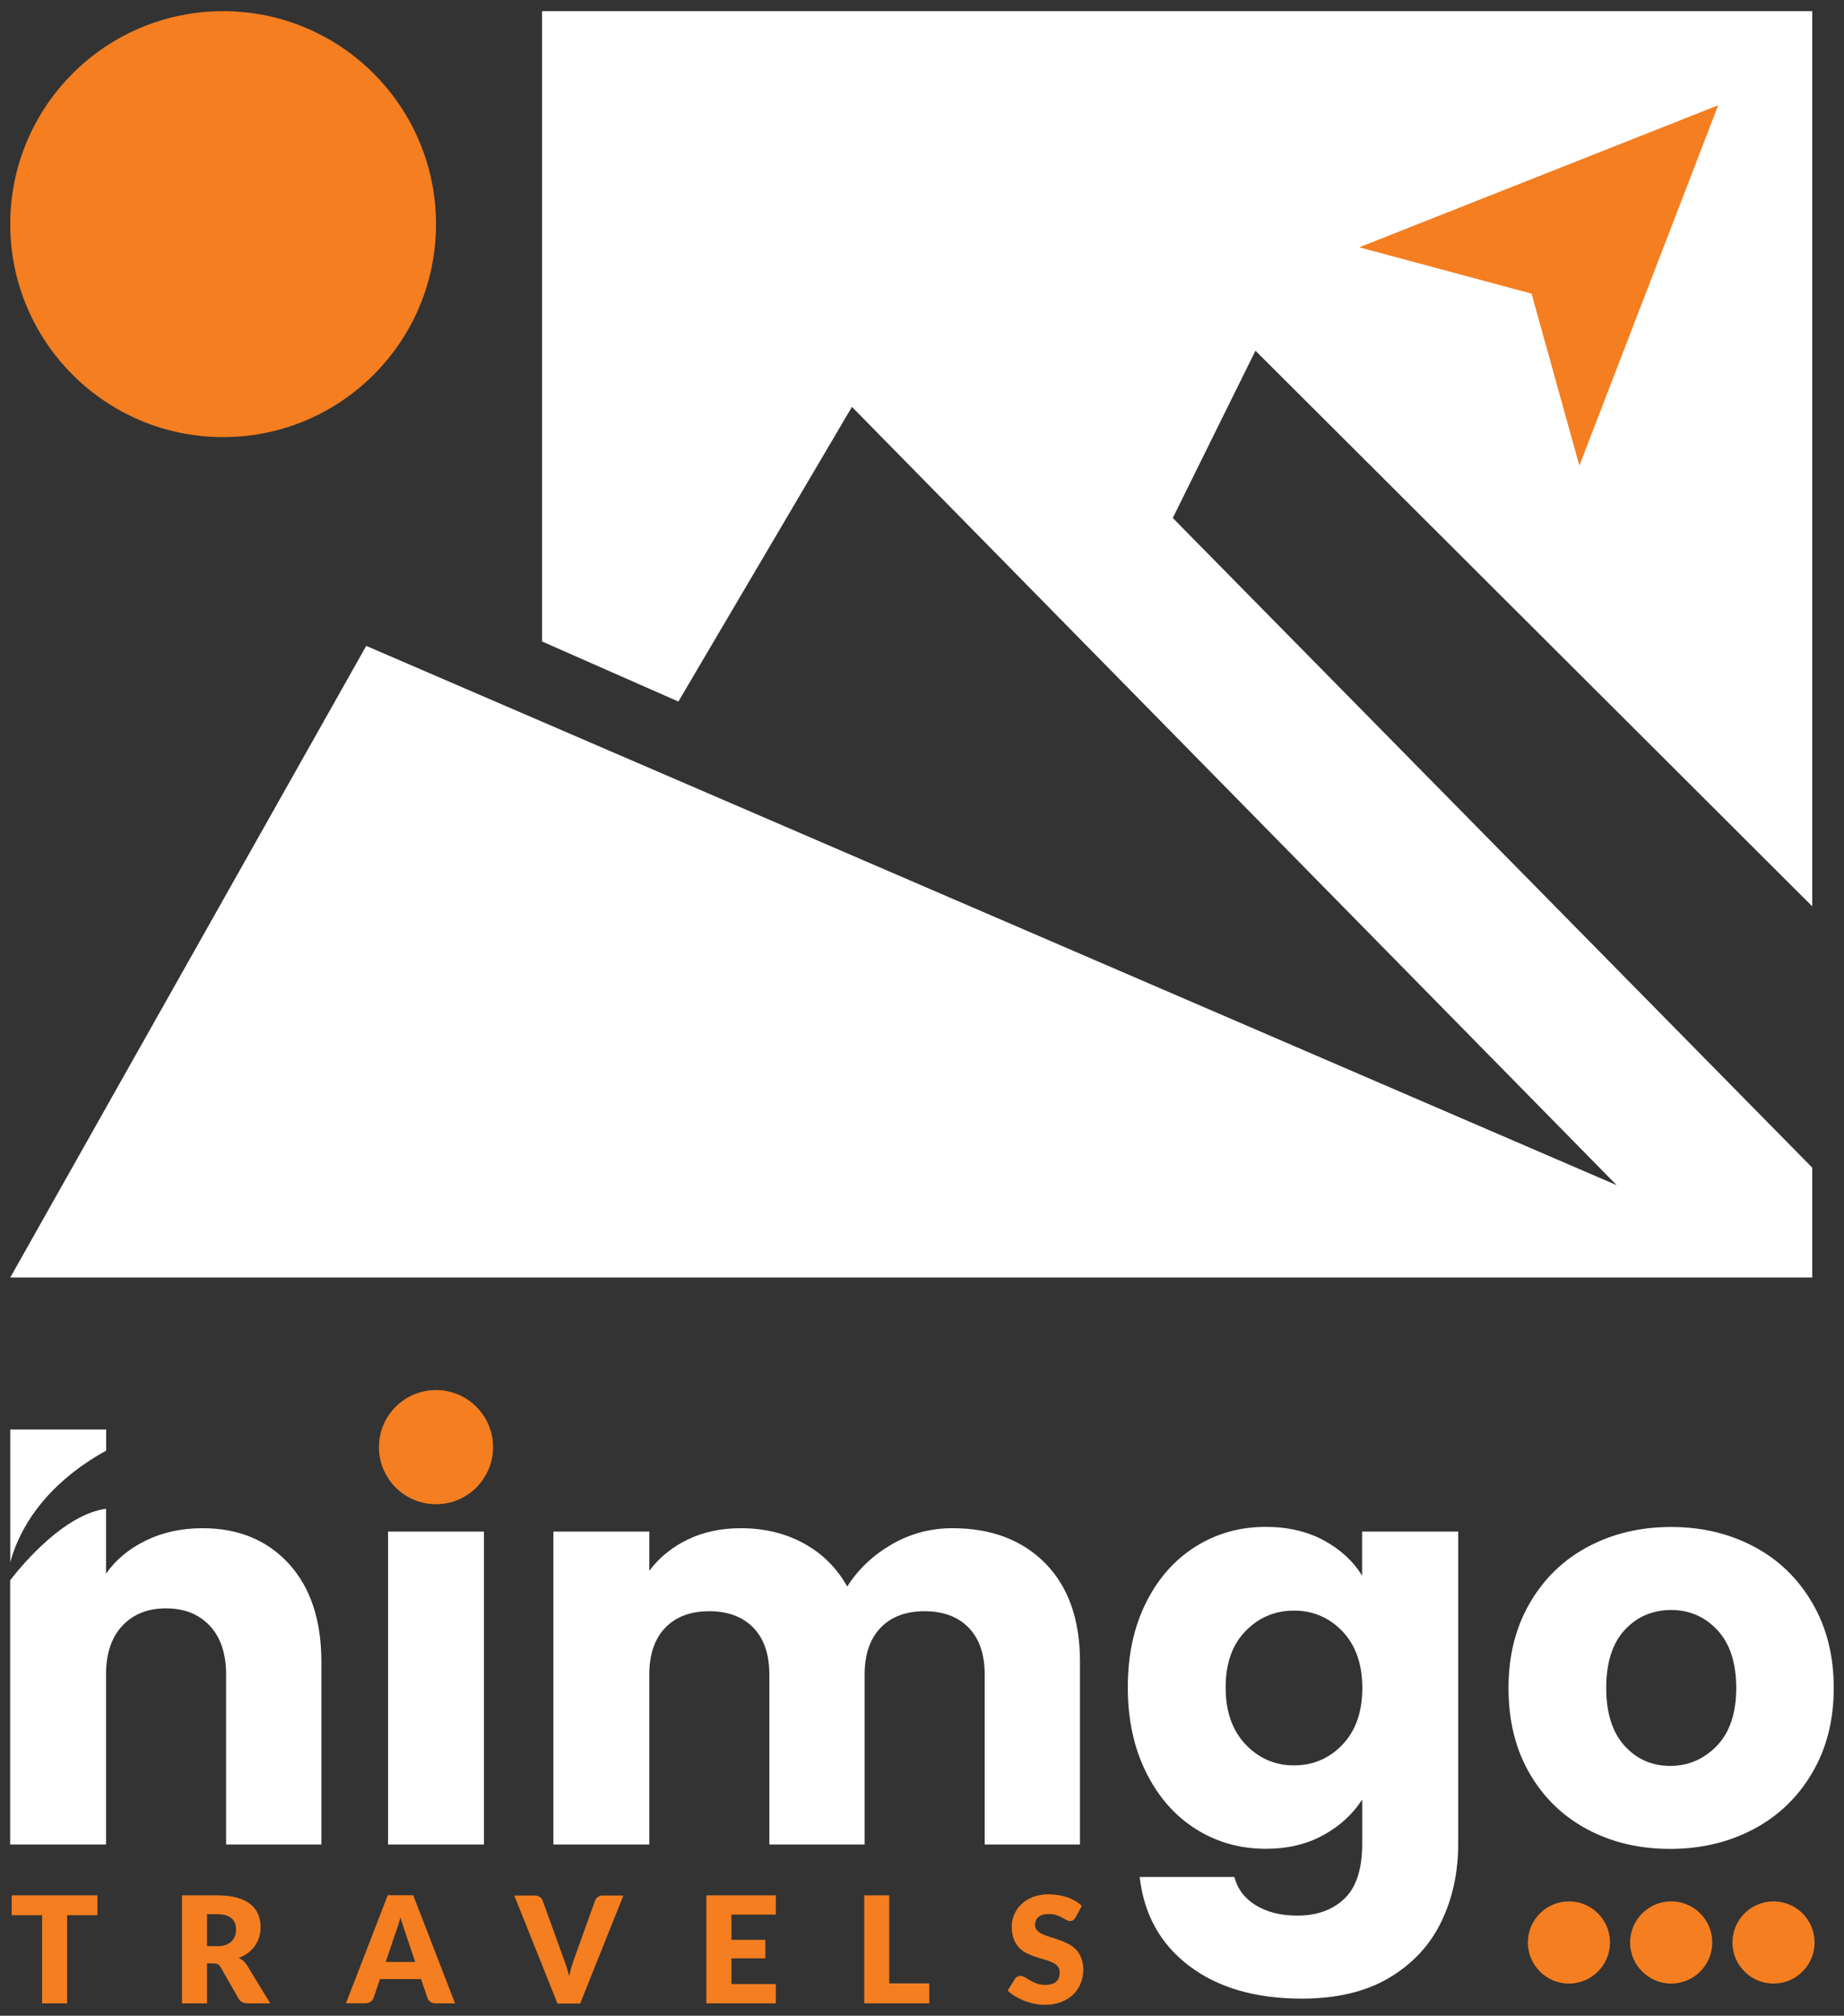 <svg xmlns="http://www.w3.org/2000/svg" xmlns:xlink="http://www.w3.org/1999/xlink" id="Layer_1" x="0px" y="0px" width="180px" height="196.68px" viewBox="0 0 180 196.68" style="enable-background:new 0 0 180 196.68;" xml:space="preserve"><rect x="0" y="0" width="180" height="196.68" fill="#333333" stroke="none"/><style type="text/css">	.st0{fill:#FFFFFF;}	.st1{fill:#F47E20;}</style><g>	<g>		<polygon class="st0" points="1,124.65 35.75,63.02 157.81,115.64 83.16,39.7 66.22,68.45 52.91,62.59 52.91,1.09 176.9,1.09    176.9,88.43 122.55,34.22 114.48,50.54 176.9,113.93 176.9,124.65   "></polygon>		<polygon class="st1" points="167.72,10.27 132.68,24.13 149.5,28.65 154.17,45.43   "></polygon>		<path class="st0" d="M37.88,149.44h9.36v30.53h-9.36V149.44z M92.98,149.11c-2.15,0-4.14,0.53-5.96,1.59   c-1.82,1.06-3.26,2.43-4.32,4.1c-1.02-1.82-2.44-3.23-4.24-4.21c-1.81-0.99-3.86-1.48-6.16-1.48c-1.93,0-3.67,0.37-5.2,1.12   c-1.53,0.75-2.77,1.76-3.72,3.04v-3.83h-9.36v30.53h9.36v-16.58c0-1.97,0.52-3.49,1.56-4.57c1.04-1.08,2.47-1.61,4.3-1.61   c1.82,0,3.26,0.54,4.3,1.61c1.04,1.08,1.56,2.6,1.56,4.57v16.58h9.3v-16.58c0-1.97,0.52-3.49,1.56-4.57   c1.04-1.08,2.47-1.61,4.3-1.61c1.82,0,3.26,0.54,4.3,1.61c1.04,1.08,1.56,2.6,1.56,4.57v16.58h9.3v-17.84   c0-4.09-1.12-7.28-3.37-9.58C99.79,150.26,96.78,149.11,92.98,149.11z M132.98,149.44h9.36v30.48c0,2.81-0.56,5.35-1.67,7.63   c-1.11,2.28-2.81,4.09-5.09,5.44c-2.28,1.35-5.12,2.02-8.51,2.02c-4.52,0-8.19-1.07-11-3.2c-2.81-2.13-4.41-5.03-4.82-8.67h9.25   c0.29,1.17,0.99,2.09,2.08,2.76c1.1,0.67,2.44,1.01,4.05,1.01c1.93,0,3.47-0.56,4.62-1.67c1.15-1.11,1.72-2.89,1.72-5.34v-4.32   c-0.91,1.42-2.17,2.58-3.78,3.47c-1.61,0.89-3.48,1.34-5.64,1.34c-2.52,0-4.8-0.65-6.84-1.94c-2.04-1.29-3.66-3.14-4.84-5.53   c-1.19-2.39-1.78-5.15-1.78-8.29c0-3.14,0.59-5.89,1.78-8.26c1.18-2.37,2.8-4.19,4.84-5.47c2.04-1.28,4.32-1.92,6.84-1.92   c2.15,0,4.04,0.44,5.66,1.31c1.62,0.88,2.87,2.02,3.75,3.45V149.44z M132.98,164.7c0-2.33-0.65-4.18-1.94-5.53   c-1.3-1.35-2.87-2.02-4.73-2.02c-1.86,0-3.44,0.67-4.73,2c-1.3,1.33-1.94,3.16-1.94,5.5c0,2.34,0.65,4.19,1.94,5.55   c1.3,1.37,2.87,2.05,4.73,2.05c1.86,0,3.44-0.67,4.73-2.02C132.33,168.88,132.98,167.04,132.98,164.7z M179,164.7   c0,3.14-0.7,5.9-2.11,8.29c-1.4,2.39-3.32,4.22-5.75,5.5c-2.43,1.28-5.14,1.91-8.13,1.91c-2.99,0-5.68-0.64-8.07-1.91   c-2.39-1.28-4.27-3.1-5.64-5.47c-1.37-2.37-2.05-5.14-2.05-8.32c0-3.14,0.69-5.9,2.08-8.29c1.39-2.39,3.28-4.22,5.69-5.5   c2.41-1.28,5.11-1.92,8.1-1.92c2.99,0,5.69,0.64,8.1,1.92c2.41,1.28,4.3,3.11,5.69,5.5C178.31,158.8,179,161.57,179,164.7z    M169.48,164.7c0-2.44-0.61-4.32-1.83-5.64c-1.22-1.31-2.73-1.97-4.51-1.97c-1.82,0-3.34,0.65-4.54,1.94   c-1.2,1.3-1.81,3.18-1.81,5.66c0,2.44,0.59,4.32,1.78,5.64c1.18,1.31,2.67,1.97,4.46,1.97s3.31-0.66,4.57-1.97   C168.85,169.02,169.48,167.15,169.48,164.7z M10.36,141.54v-2.06H1v12.95C2.27,147.84,5.71,144.1,10.36,141.54z M19.77,149.11   c-2.04,0-3.89,0.4-5.53,1.2c-1.64,0.8-2.94,1.88-3.89,3.23v-6.33c-4.04,0.56-8.04,5.28-9.36,6.98v25.78h9.36v-16.58   c0-2.04,0.53-3.63,1.59-4.76c1.06-1.13,2.48-1.7,4.27-1.7c1.79,0,3.21,0.57,4.27,1.7c1.06,1.13,1.59,2.72,1.59,4.76v16.58h9.3   v-17.84c0-4.05-1.06-7.23-3.17-9.55C26.08,150.27,23.27,149.11,19.77,149.11z"></path>		<circle class="st1" cx="42.56" cy="141.2" r="5.57"></circle>	</g>	<circle class="st1" cx="21.78" cy="21.87" r="20.78"></circle>	<path class="st1" d="M1.14,184.93h8.37v1.94H6.55v8.6H4.11v-8.6H1.14V184.93z M24.14,191.8l2.24,3.67h-2.21  c-0.41,0-0.7-0.15-0.88-0.46l-1.75-3.06c-0.08-0.14-0.17-0.23-0.27-0.29c-0.1-0.06-0.25-0.09-0.44-0.09h-0.62v3.9h-2.44v-10.54  h3.43c0.76,0,1.41,0.08,1.95,0.23c0.54,0.16,0.98,0.37,1.32,0.65c0.34,0.28,0.59,0.61,0.74,0.99c0.15,0.38,0.23,0.8,0.23,1.24  c0,0.34-0.05,0.66-0.14,0.97c-0.09,0.3-0.23,0.58-0.41,0.84c-0.18,0.26-0.4,0.49-0.67,0.69c-0.26,0.2-0.57,0.37-0.91,0.5  c0.16,0.08,0.32,0.18,0.46,0.3C23.91,191.48,24.04,191.63,24.14,191.8z M23.04,188.24c0-0.46-0.15-0.82-0.45-1.08  c-0.3-0.26-0.77-0.39-1.4-0.39h-0.98v3.12h0.98c0.33,0,0.62-0.04,0.85-0.13c0.23-0.08,0.43-0.2,0.57-0.35s0.26-0.32,0.33-0.52  C23.01,188.69,23.04,188.47,23.04,188.24z M40.34,184.93l4.08,10.54h-1.89c-0.21,0-0.39-0.05-0.52-0.15  c-0.14-0.1-0.23-0.23-0.29-0.38l-0.62-1.84h-4.01l-0.62,1.84c-0.05,0.13-0.14,0.26-0.28,0.36c-0.14,0.11-0.31,0.16-0.51,0.16h-1.91  l4.08-10.54H40.34z M40.53,191.44l-0.97-2.89c-0.06-0.18-0.14-0.4-0.22-0.65c-0.08-0.25-0.17-0.52-0.25-0.81  c-0.08,0.29-0.16,0.57-0.24,0.82c-0.08,0.25-0.16,0.47-0.23,0.65l-0.97,2.87H40.53z M58.36,185.1c-0.14,0.11-0.23,0.23-0.28,0.37  l-2.03,5.64c-0.09,0.25-0.17,0.51-0.26,0.8s-0.17,0.59-0.23,0.91c-0.08-0.32-0.17-0.62-0.26-0.91c-0.09-0.29-0.19-0.56-0.28-0.8  l-2.04-5.64c-0.06-0.16-0.15-0.29-0.29-0.38c-0.14-0.1-0.31-0.14-0.52-0.14h-1.97l4.22,10.54h2.21l4.22-10.54h-1.98  C58.67,184.93,58.5,184.99,58.36,185.1z M68.95,195.47h6.78v-1.88h-4.33v-2.51h3.31v-1.81h-3.31v-2.46h4.33v-1.88h-6.78V195.47z   M86.8,184.93h-2.44v10.54h6.35v-1.95H86.8V184.93z M105.52,190.97c-0.14-0.31-0.31-0.58-0.53-0.79c-0.22-0.22-0.47-0.39-0.75-0.54  c-0.28-0.14-0.57-0.26-0.86-0.36c-0.29-0.1-0.58-0.2-0.86-0.28c-0.28-0.08-0.53-0.18-0.75-0.28c-0.22-0.1-0.4-0.22-0.53-0.36  c-0.14-0.14-0.2-0.32-0.2-0.53c0-0.33,0.11-0.6,0.34-0.79c0.22-0.2,0.57-0.29,1.02-0.29c0.26,0,0.5,0.04,0.71,0.11  s0.39,0.15,0.55,0.24c0.16,0.09,0.31,0.16,0.43,0.23c0.13,0.07,0.25,0.11,0.36,0.11c0.13,0,0.23-0.03,0.31-0.09  c0.08-0.06,0.16-0.14,0.23-0.26l0.61-1.14c-0.19-0.17-0.4-0.33-0.64-0.47c-0.24-0.14-0.49-0.26-0.77-0.35  c-0.27-0.1-0.57-0.17-0.87-0.22c-0.31-0.05-0.62-0.08-0.94-0.08c-0.58,0-1.09,0.09-1.54,0.26c-0.45,0.18-0.83,0.41-1.14,0.71  c-0.31,0.29-0.54,0.63-0.7,1.01c-0.16,0.38-0.24,0.76-0.24,1.16c0,0.49,0.07,0.91,0.2,1.24c0.14,0.34,0.31,0.62,0.53,0.84  c0.22,0.22,0.47,0.41,0.75,0.54c0.28,0.14,0.57,0.25,0.86,0.35c0.29,0.09,0.58,0.18,0.86,0.26c0.28,0.08,0.53,0.17,0.75,0.27  c0.22,0.1,0.4,0.23,0.53,0.38c0.14,0.15,0.2,0.35,0.2,0.6c0,0.42-0.12,0.73-0.37,0.93c-0.25,0.19-0.59,0.29-1.03,0.29  c-0.33,0-0.61-0.05-0.85-0.14c-0.24-0.09-0.45-0.19-0.64-0.3c-0.19-0.11-0.35-0.21-0.5-0.3s-0.29-0.14-0.44-0.14  c-0.11,0-0.22,0.03-0.31,0.08c-0.1,0.05-0.17,0.12-0.22,0.21l-0.72,1.14c0.21,0.21,0.45,0.4,0.73,0.56  c0.28,0.17,0.58,0.31,0.9,0.44c0.32,0.12,0.65,0.22,0.99,0.29c0.34,0.07,0.67,0.1,1,0.1c0.6,0,1.13-0.09,1.6-0.27  c0.47-0.18,0.87-0.43,1.19-0.74c0.32-0.32,0.57-0.69,0.73-1.11c0.17-0.42,0.25-0.88,0.25-1.37  C105.72,191.65,105.65,191.28,105.52,190.97z"></path>	<path class="st1" d="M157.16,189.53c0,2.21-1.8,4.01-4.01,4.01c-2.21,0-4.01-1.8-4.01-4.01c0-2.21,1.8-4.01,4.01-4.01  C155.36,185.52,157.16,187.31,157.16,189.53z M163.13,185.52c-2.21,0-4.01,1.8-4.01,4.01c0,2.21,1.8,4.01,4.01,4.01  c2.21,0,4.01-1.8,4.01-4.01C167.14,187.31,165.35,185.52,163.13,185.52z M173.12,185.52c-2.21,0-4.01,1.8-4.01,4.01  c0,2.21,1.8,4.01,4.01,4.01c2.21,0,4.01-1.8,4.01-4.01C177.13,187.31,175.33,185.52,173.12,185.52z"></path></g></svg>